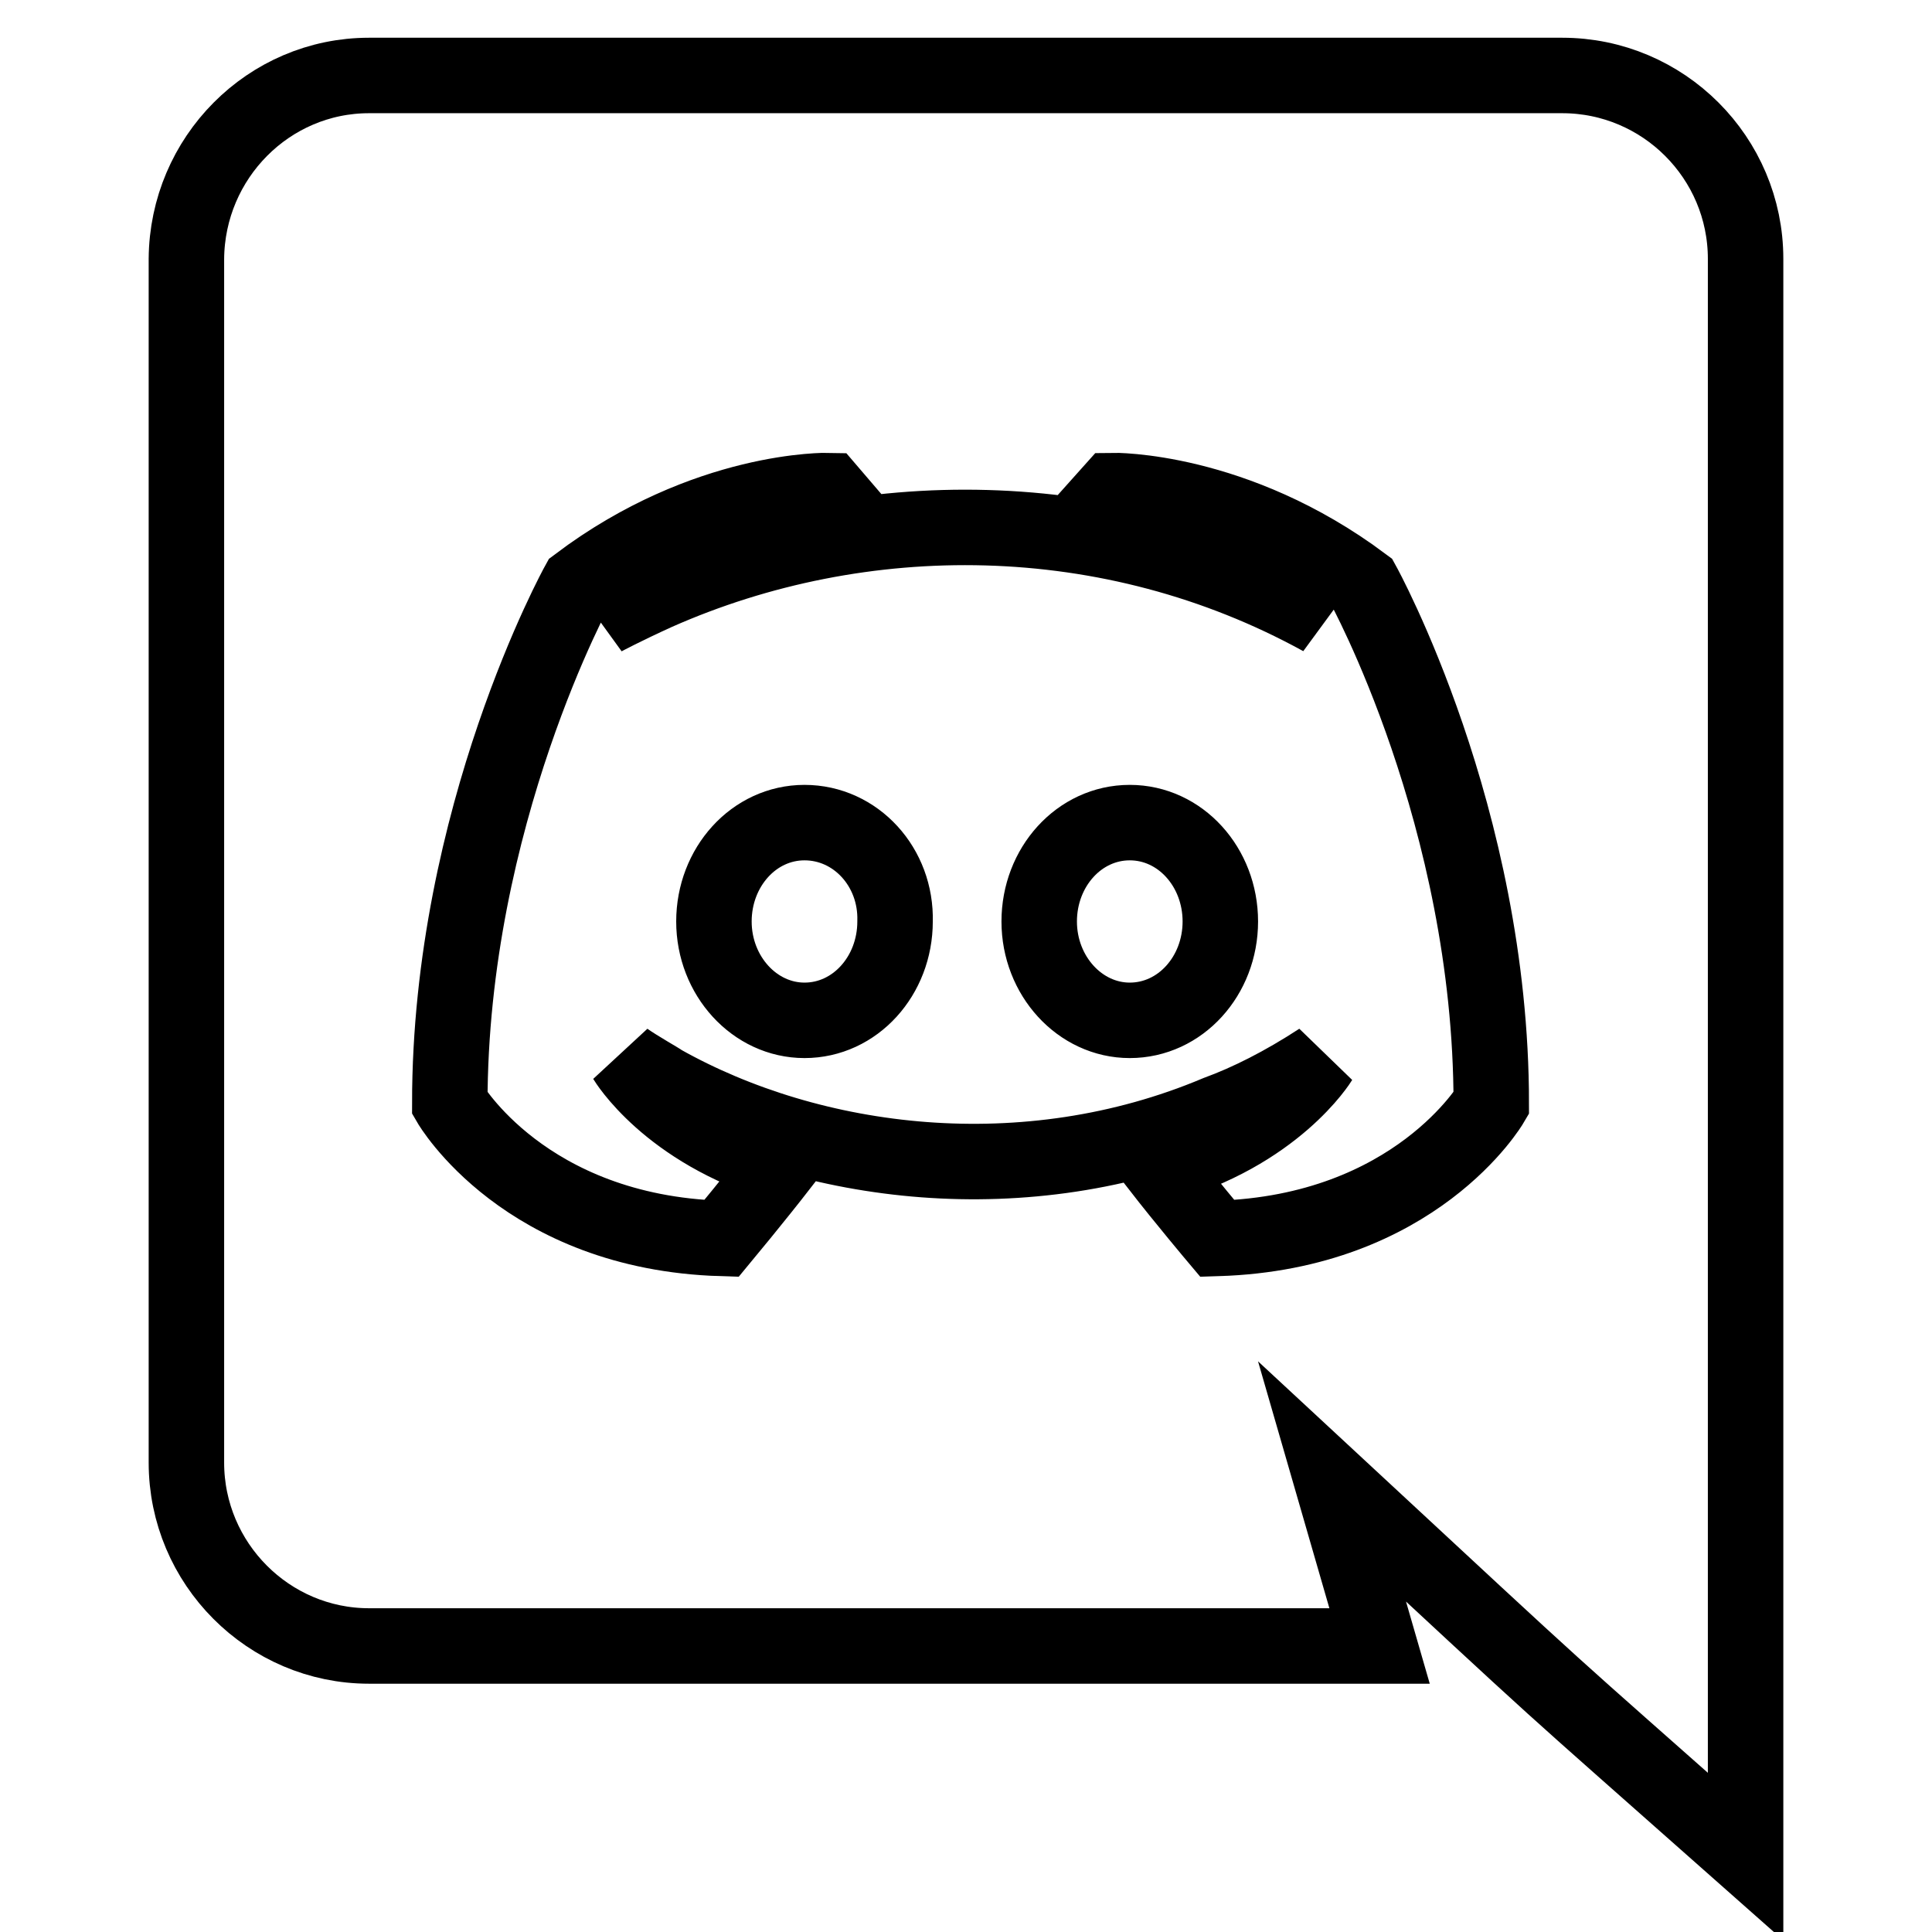 <?xml version="1.0" encoding="utf-8"?>
<!-- Svg Vector Icons : http://www.onlinewebfonts.com/icon -->
<!DOCTYPE svg PUBLIC "-//W3C//DTD SVG 1.1//EN" "http://www.w3.org/Graphics/SVG/1.1/DTD/svg11.dtd">
<svg version="1.1" xmlns="http://www.w3.org/2000/svg" xmlns:xlink="http://www.w3.org/1999/xlink" x="0px" y="0px" viewBox="0 0 256 256" enable-background="new 0 0 256 256" xml:space="preserve">
<g> <path stroke-width="10" fill-opacity="0" stroke="#000000"  d="M161.7,122.1c0,7.2-5.3,13.1-12,13.1c-6.6,0-12-5.9-12-13.1c0-7.2,5.3-13.1,12-13.1 S161.7,114.9,161.7,122.1z M106.6,109c-6.7,0-12,5.9-12,13.1c0,7.2,5.4,13.1,12,13.1c6.7,0,12-5.9,12-13.1 C118.8,114.9,113.4,109,106.6,109z M231.3,34.3V246c-29.7-26.3-20.2-17.6-54.8-49.7l6.3,21.8H48.9c-13.3,0-24.2-10.9-24.2-24.3 V34.3C24.8,20.9,35.6,10,48.9,10h158.1C220.4,10,231.3,20.9,231.3,34.3z M197.6,146.2c0-38-17-68.8-17-68.8 c-17-12.7-33.2-12.4-33.2-12.4l-1.7,1.9c20.1,6.1,29.4,15,29.4,15c-28-15.4-61-15.4-88.1-3.4c-4.4,2-7,3.4-7,3.4s9.8-9.3,31-15.5 l-1.2-1.4c0,0-16.2-0.4-33.2,12.4c0,0-17,30.8-17,68.8c0,0,9.9,17.1,36,17.9c0,0,4.4-5.3,7.9-9.8c-15-4.5-20.6-13.9-20.6-13.9 c1.7,1.2,4.6,2.8,4.8,3c19.9,11.2,48.2,14.8,73.6,4.1c4.1-1.5,8.7-3.8,13.6-7c0,0-5.9,9.7-21.4,14c3.5,4.5,7.8,9.6,7.8,9.6 C187.6,163.3,197.6,146.2,197.6,146.2L197.6,146.2z"/></g>
</svg>